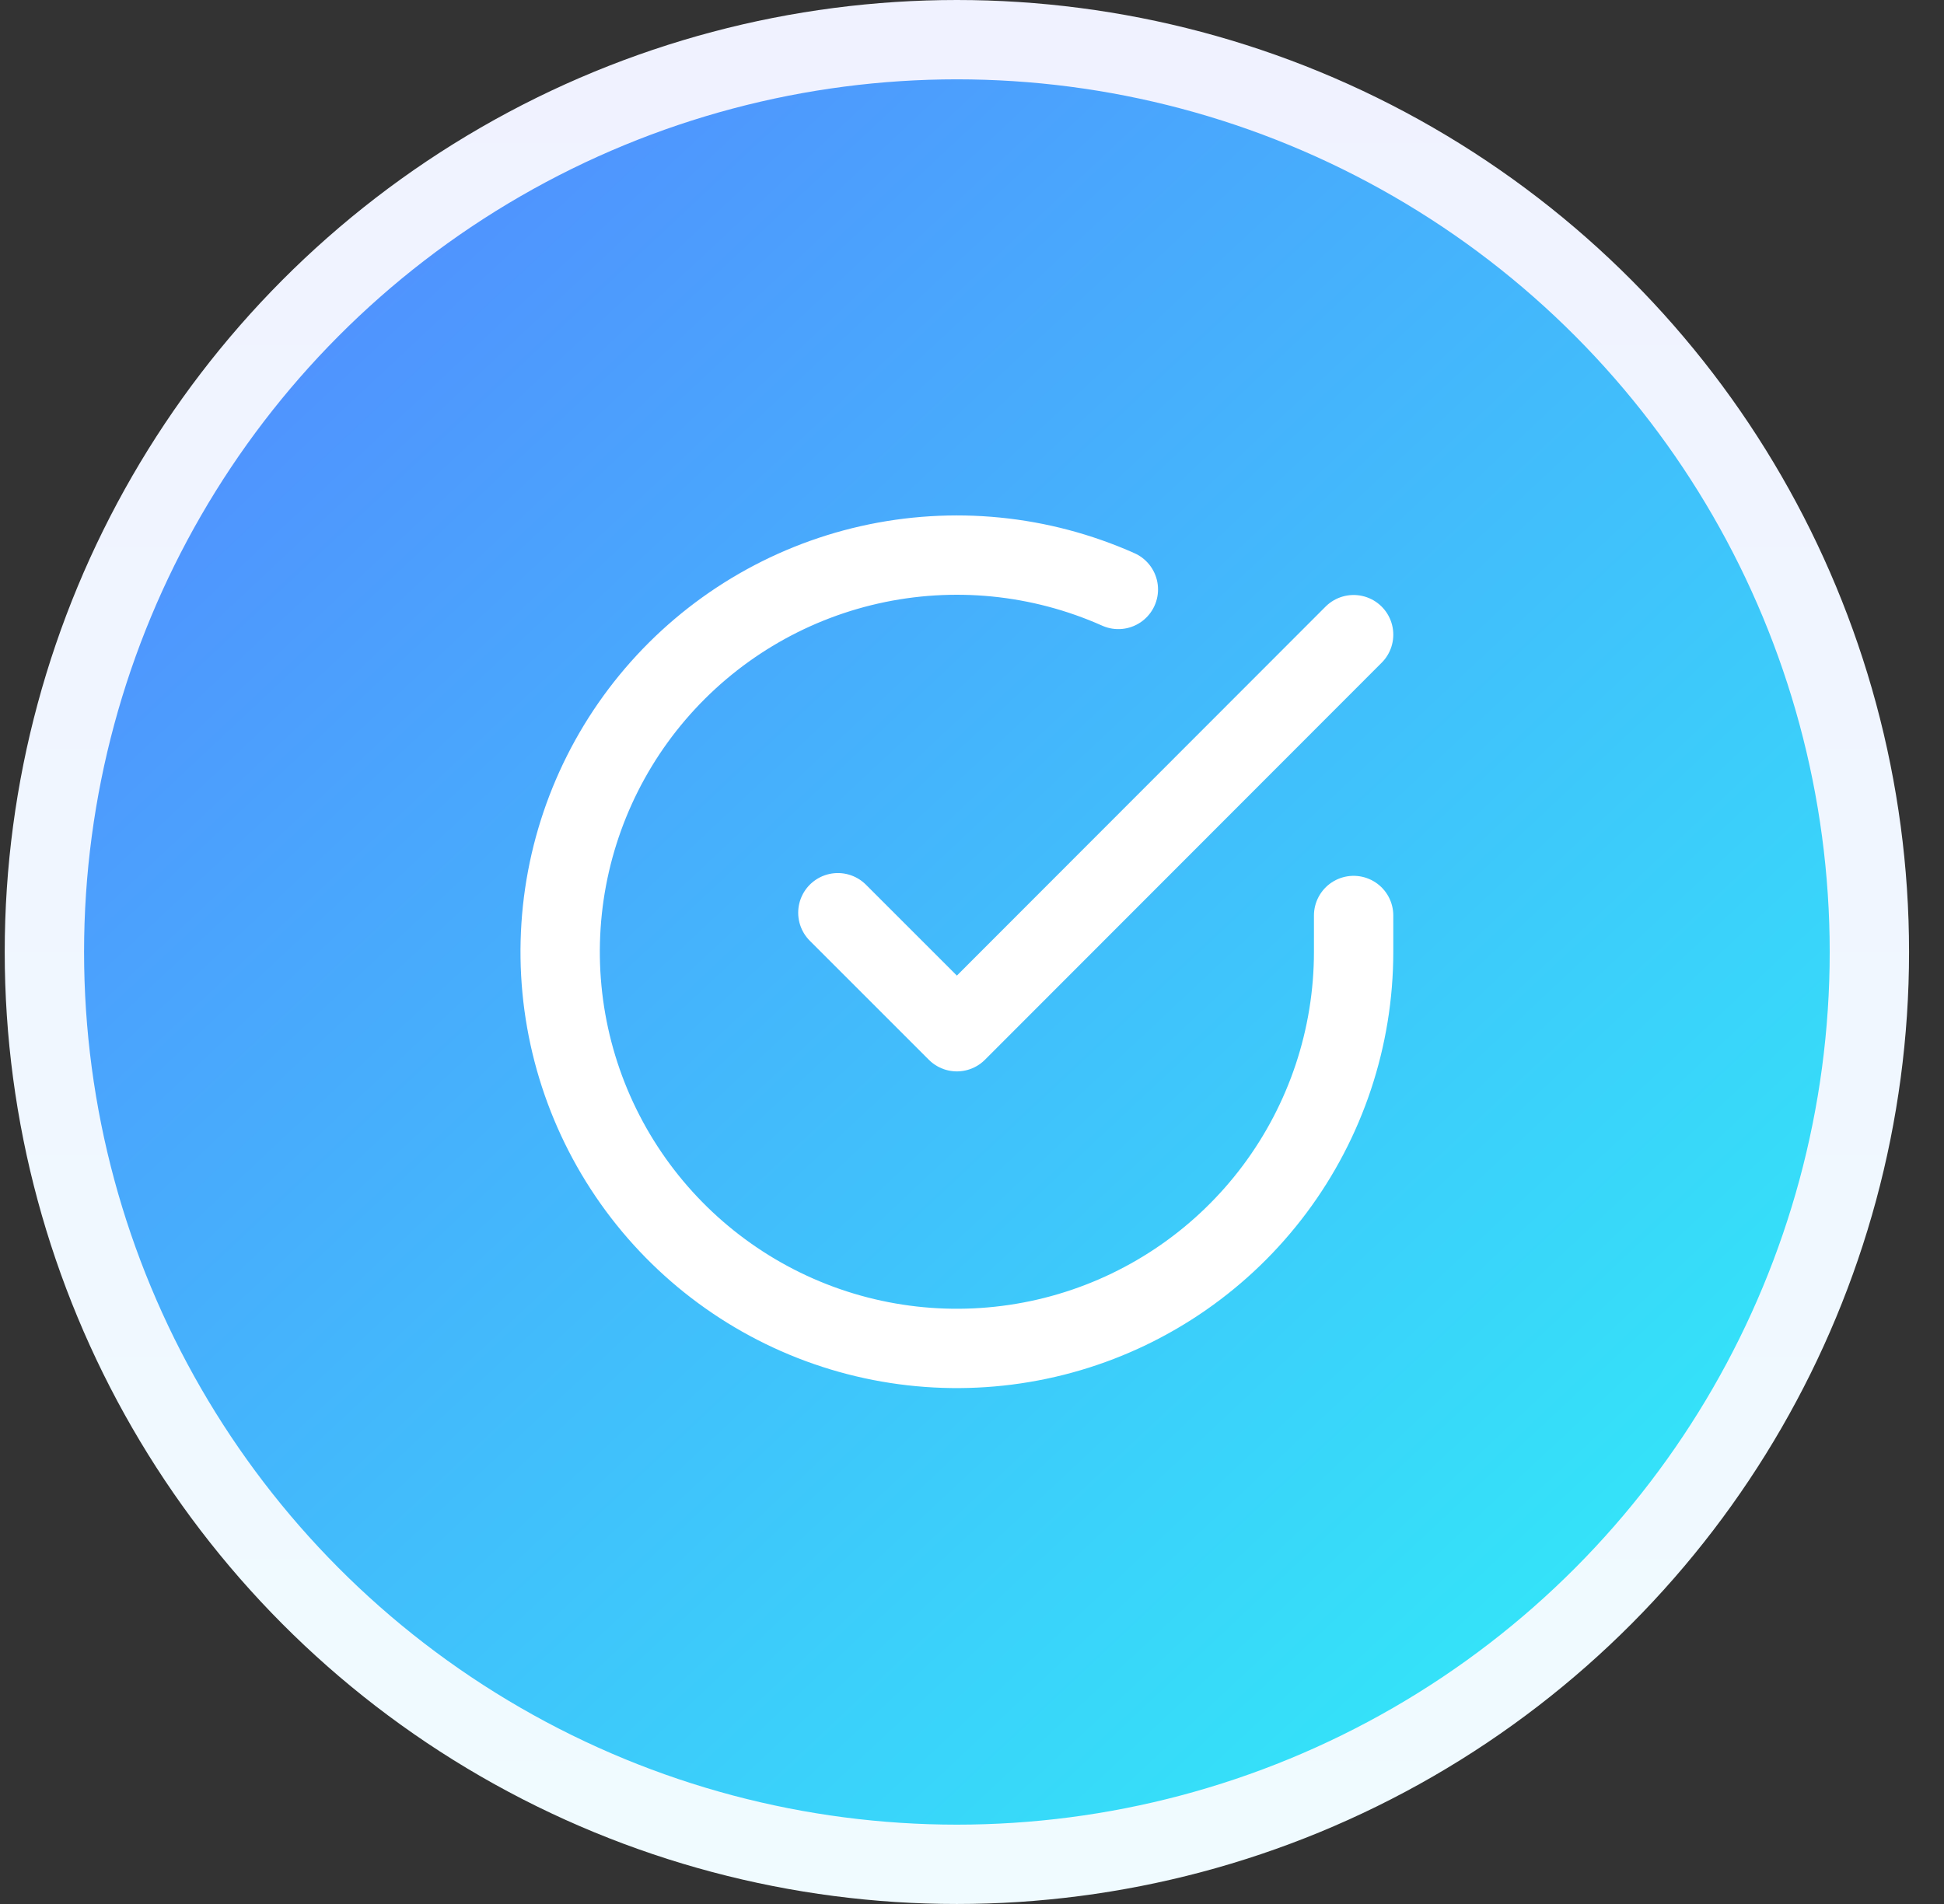 <?xml version="1.0" encoding="UTF-8"?>
<svg width="49px" height="48px" viewBox="0 0 49 48" version="1.1" xmlns="http://www.w3.org/2000/svg" xmlns:xlink="http://www.w3.org/1999/xlink">
    <rect x="0" y="0" width="49" height="48" fill="#333333" stroke="none"/>
    <title>960C18CB-C654-4FCB-8513-7EFD5CBF0D81</title>
    <defs>
        <linearGradient x1="1.086%" y1="1.88651178e-15%" x2="104.128%" y2="110.023%" id="linearGradient-1">
            <stop stop-color="#5682FF" offset="0%"></stop>
            <stop stop-color="#2BFDF7" offset="100%"></stop>
        </linearGradient>
        <linearGradient x1="50%" y1="0%" x2="50%" y2="100%" id="linearGradient-2">
            <stop stop-color="#F0F2FF" offset="0%"></stop>
            <stop stop-color="#F0FBFF" offset="100%"></stop>
        </linearGradient>
        <rect id="path-3" x="0" y="0" width="24" height="24"></rect>
    </defs>
    <g id="🖥-Hi-fi" stroke="none" stroke-width="1" fill="none" fill-rule="evenodd">
        <g id="4.0_softwareoutsourcing_about-us" transform="translate(-736, -1054)">
            <g id="Section/What-we-do" transform="translate(0, 462)">
                <g id="Content" transform="translate(112, 120)">
                    <g id="Content/5-detail" transform="translate(624.119, 0)">
                        <g id="Combo-icon" transform="translate(0, 472)">
                            <circle id="Oval" stroke="url(#linearGradient-2)" stroke-width="2" fill="url(#linearGradient-1)" cx="24" cy="24" r="23"></circle>
                            <g id="Icon/check-circle/White" transform="translate(12, 12)">
                                <mask id="mask-4" fill="white">
                                    <use xlink:href="#path-3"></use>
                                </mask>
                                <g id="check-circle-(Background/Mask)"></g>
                                <path d="M22,11.08 L22,12 C21.999,14.157 21.3,16.255 20.009,17.982 C18.718,19.709 16.903,20.973 14.835,21.584 C12.767,22.195 10.557,22.122 8.534,21.375 C6.512,20.627 4.785,19.246 3.611,17.437 C2.437,15.628 1.88,13.488 2.022,11.336 C2.164,9.185 2.997,7.136 4.398,5.497 C5.799,3.858 7.693,2.715 9.796,2.24 C11.9,1.765 14.1,1.982 16.07,2.86 M22,4 L12,14.01 L9,11.01" id="Icon" stroke="#FFFFFF" stroke-width="2" stroke-linecap="round" stroke-linejoin="round" stroke-dasharray="0,0" mask="url(#mask-4)"></path>
                            </g>
                        </g>
                    </g>
                </g>
            </g>
        </g>
    </g>
</svg>